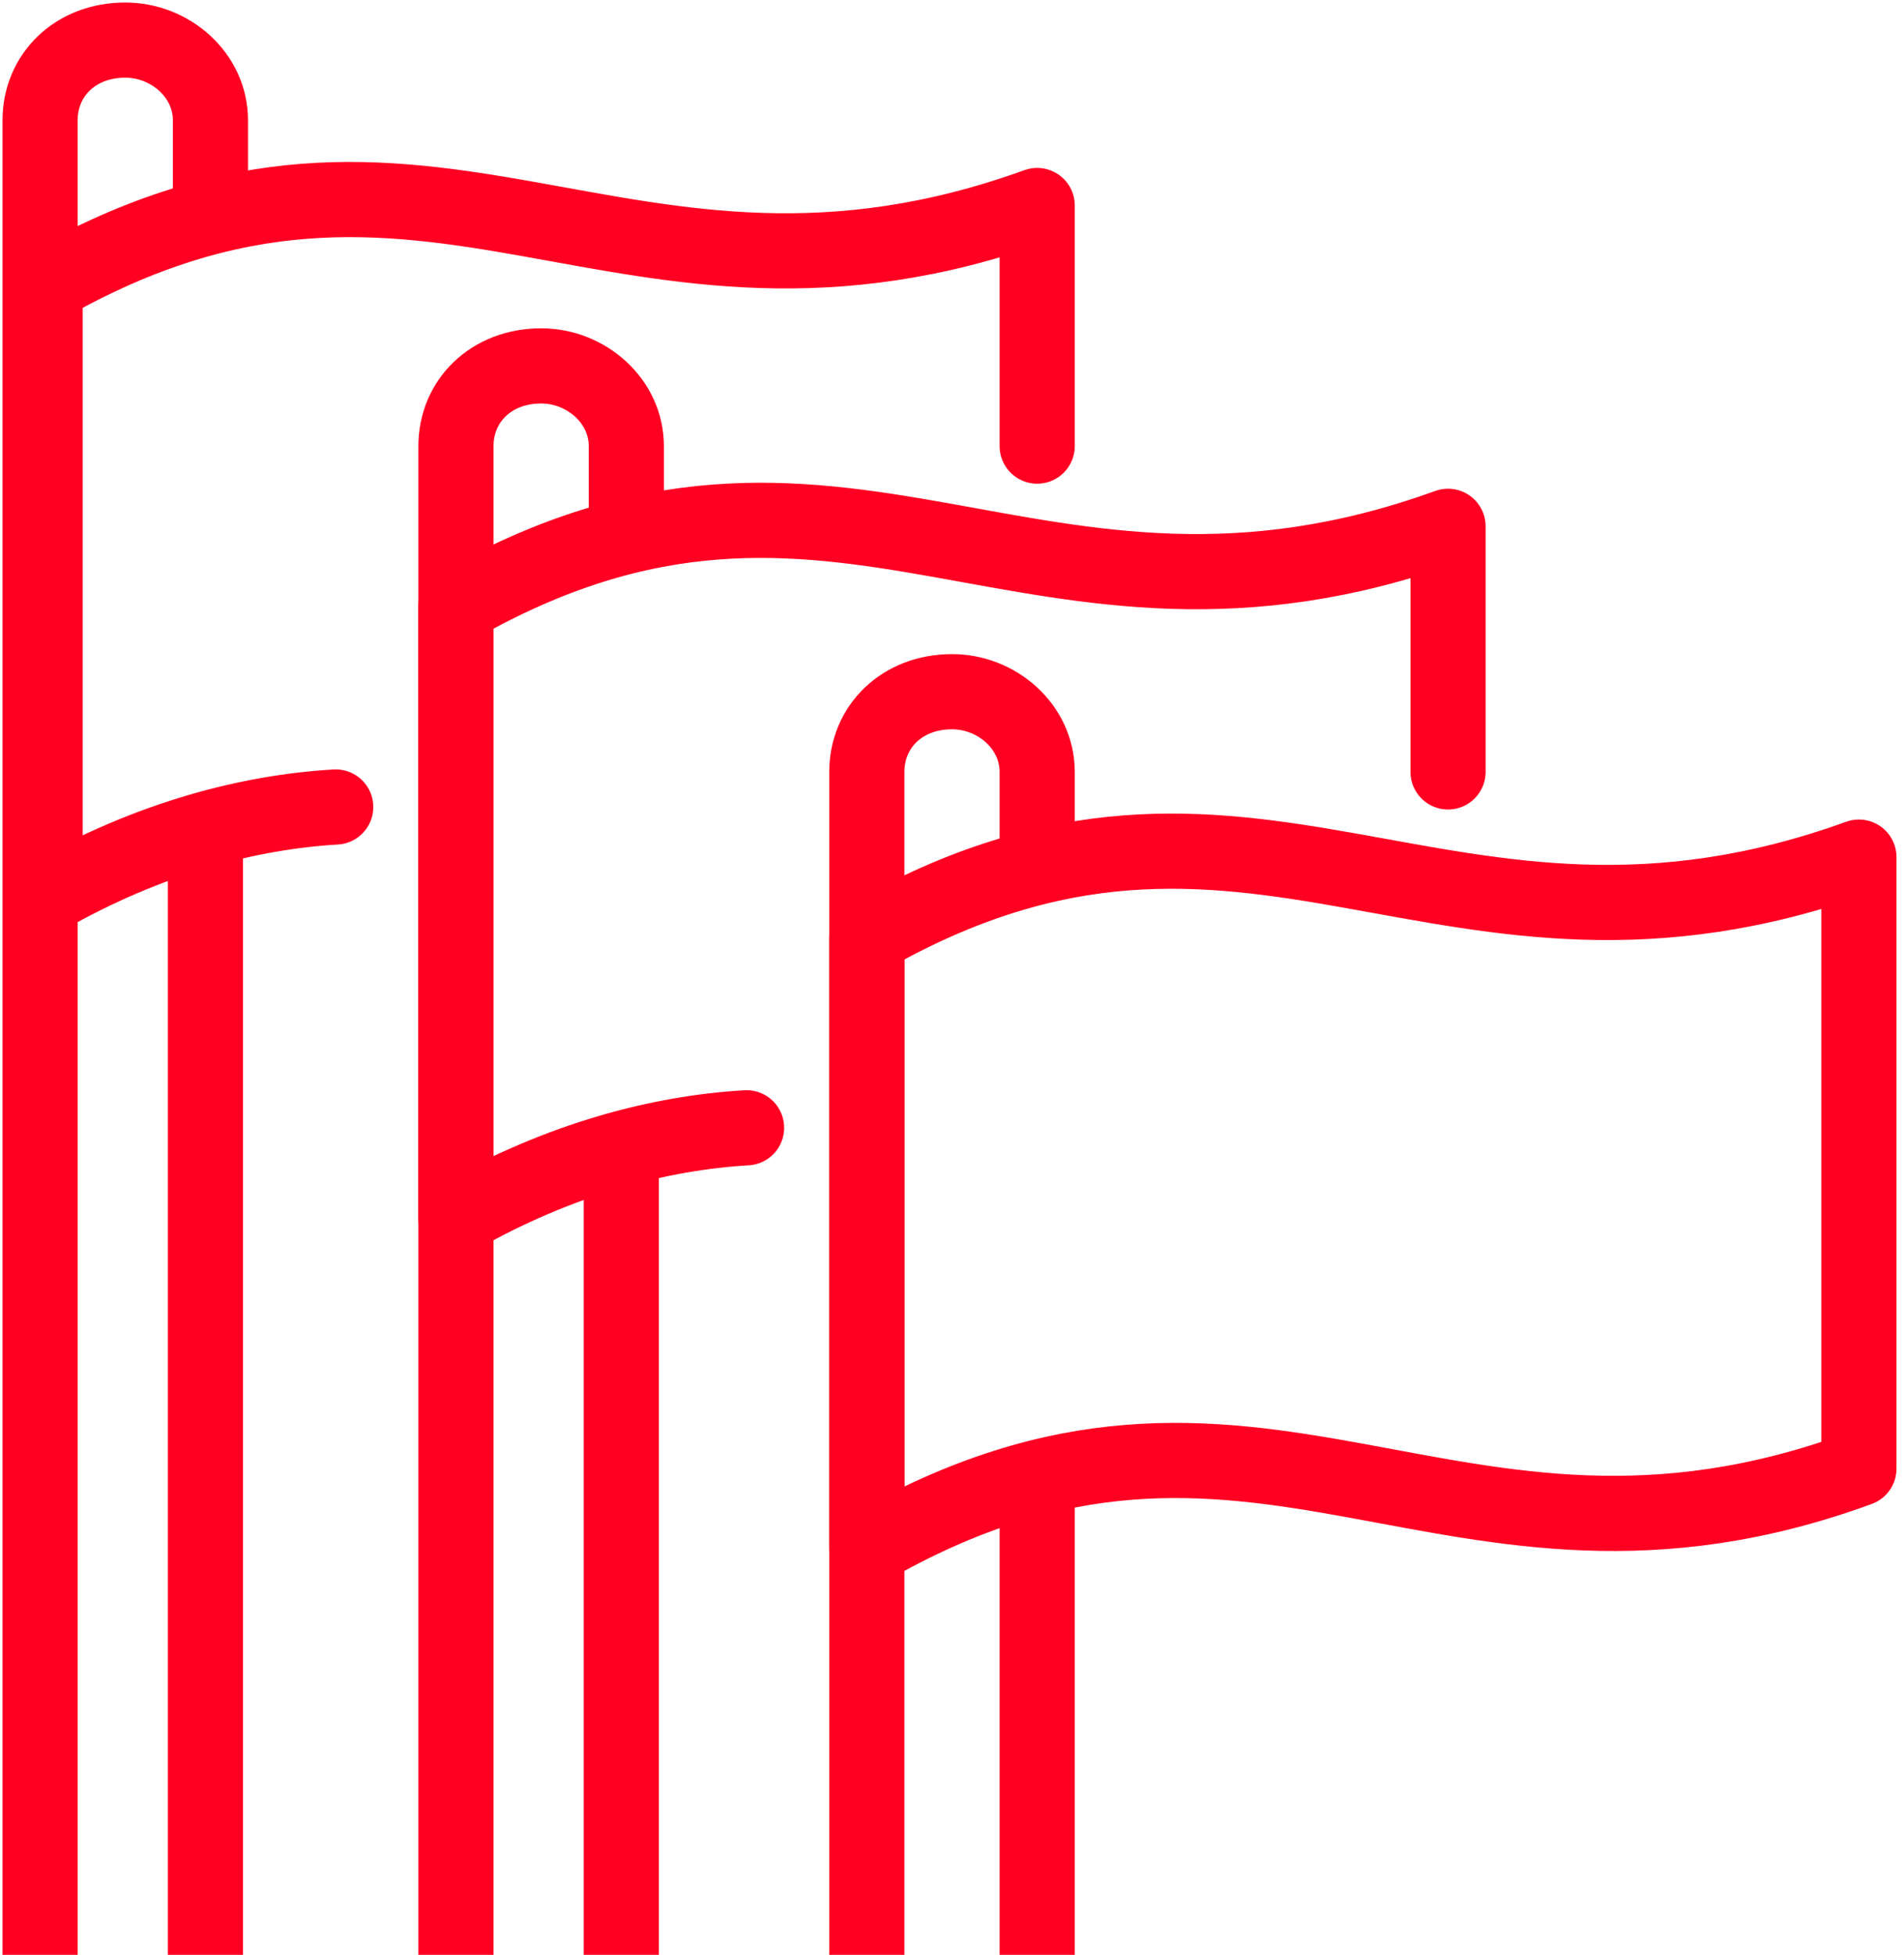 <?xml version="1.0" encoding="utf-8"?>
<!-- Generator: Adobe Illustrator 25.0.0, SVG Export Plug-In . SVG Version: 6.00 Build 0)  -->
<svg version="1.1" id="Layer_1" xmlns="http://www.w3.org/2000/svg" xmlns:xlink="http://www.w3.org/1999/xlink" x="0px" y="0px"
	 viewBox="0 0 38 39" style="enable-background:new 0 0 38 39;" xml:space="preserve">
<style type="text/css">
	.st0{fill:none;stroke:#FF0022;stroke-width:1.5;stroke-linecap:round;stroke-linejoin:round;stroke-miterlimit:10;}
	.st1{fill:none;stroke:#FF0022;stroke-width:1.5;stroke-linejoin:round;stroke-miterlimit:10;}
</style>
<g id="surface1">
	<path class="st0" d="M17.3,30.9c7.8-4.5,11.6,1.4,19.8-1.6V17.1c-8.3,3-12.1-2.8-19.8,1.6V30.9z"/>
	<path class="st1" d="M17.3,39V15.4c0-0.9,0.7-1.6,1.7-1.6c0.9,0,1.7,0.7,1.7,1.6V17"/>
	<path class="st1" d="M20.7,29.2V39"/>
	<path class="st0" d="M28.9,15.4v-4.9c-8.3,3-12.1-2.8-19.8,1.6v12.2c2.1-1.2,4.1-1.7,5.8-1.8"/>
	<path class="st1" d="M9.1,39V8.9c0-0.9,0.7-1.6,1.7-1.6c0.9,0,1.7,0.7,1.7,1.6v1.6"/>
	<path class="st1" d="M12.4,22.8V39"/>
	<path class="st0" d="M20.7,8.9V4.1c-8.3,3-12.1-2.8-19.8,1.6v12.2C3,16.7,5,16.2,6.7,16.1"/>
	<path class="st1" d="M0.8,39V2.4c0-0.9,0.7-1.6,1.7-1.6c0.9,0,1.7,0.7,1.7,1.6V4"/>
	<path class="st1" d="M4.1,16.2V39"/>
</g>
</svg>
